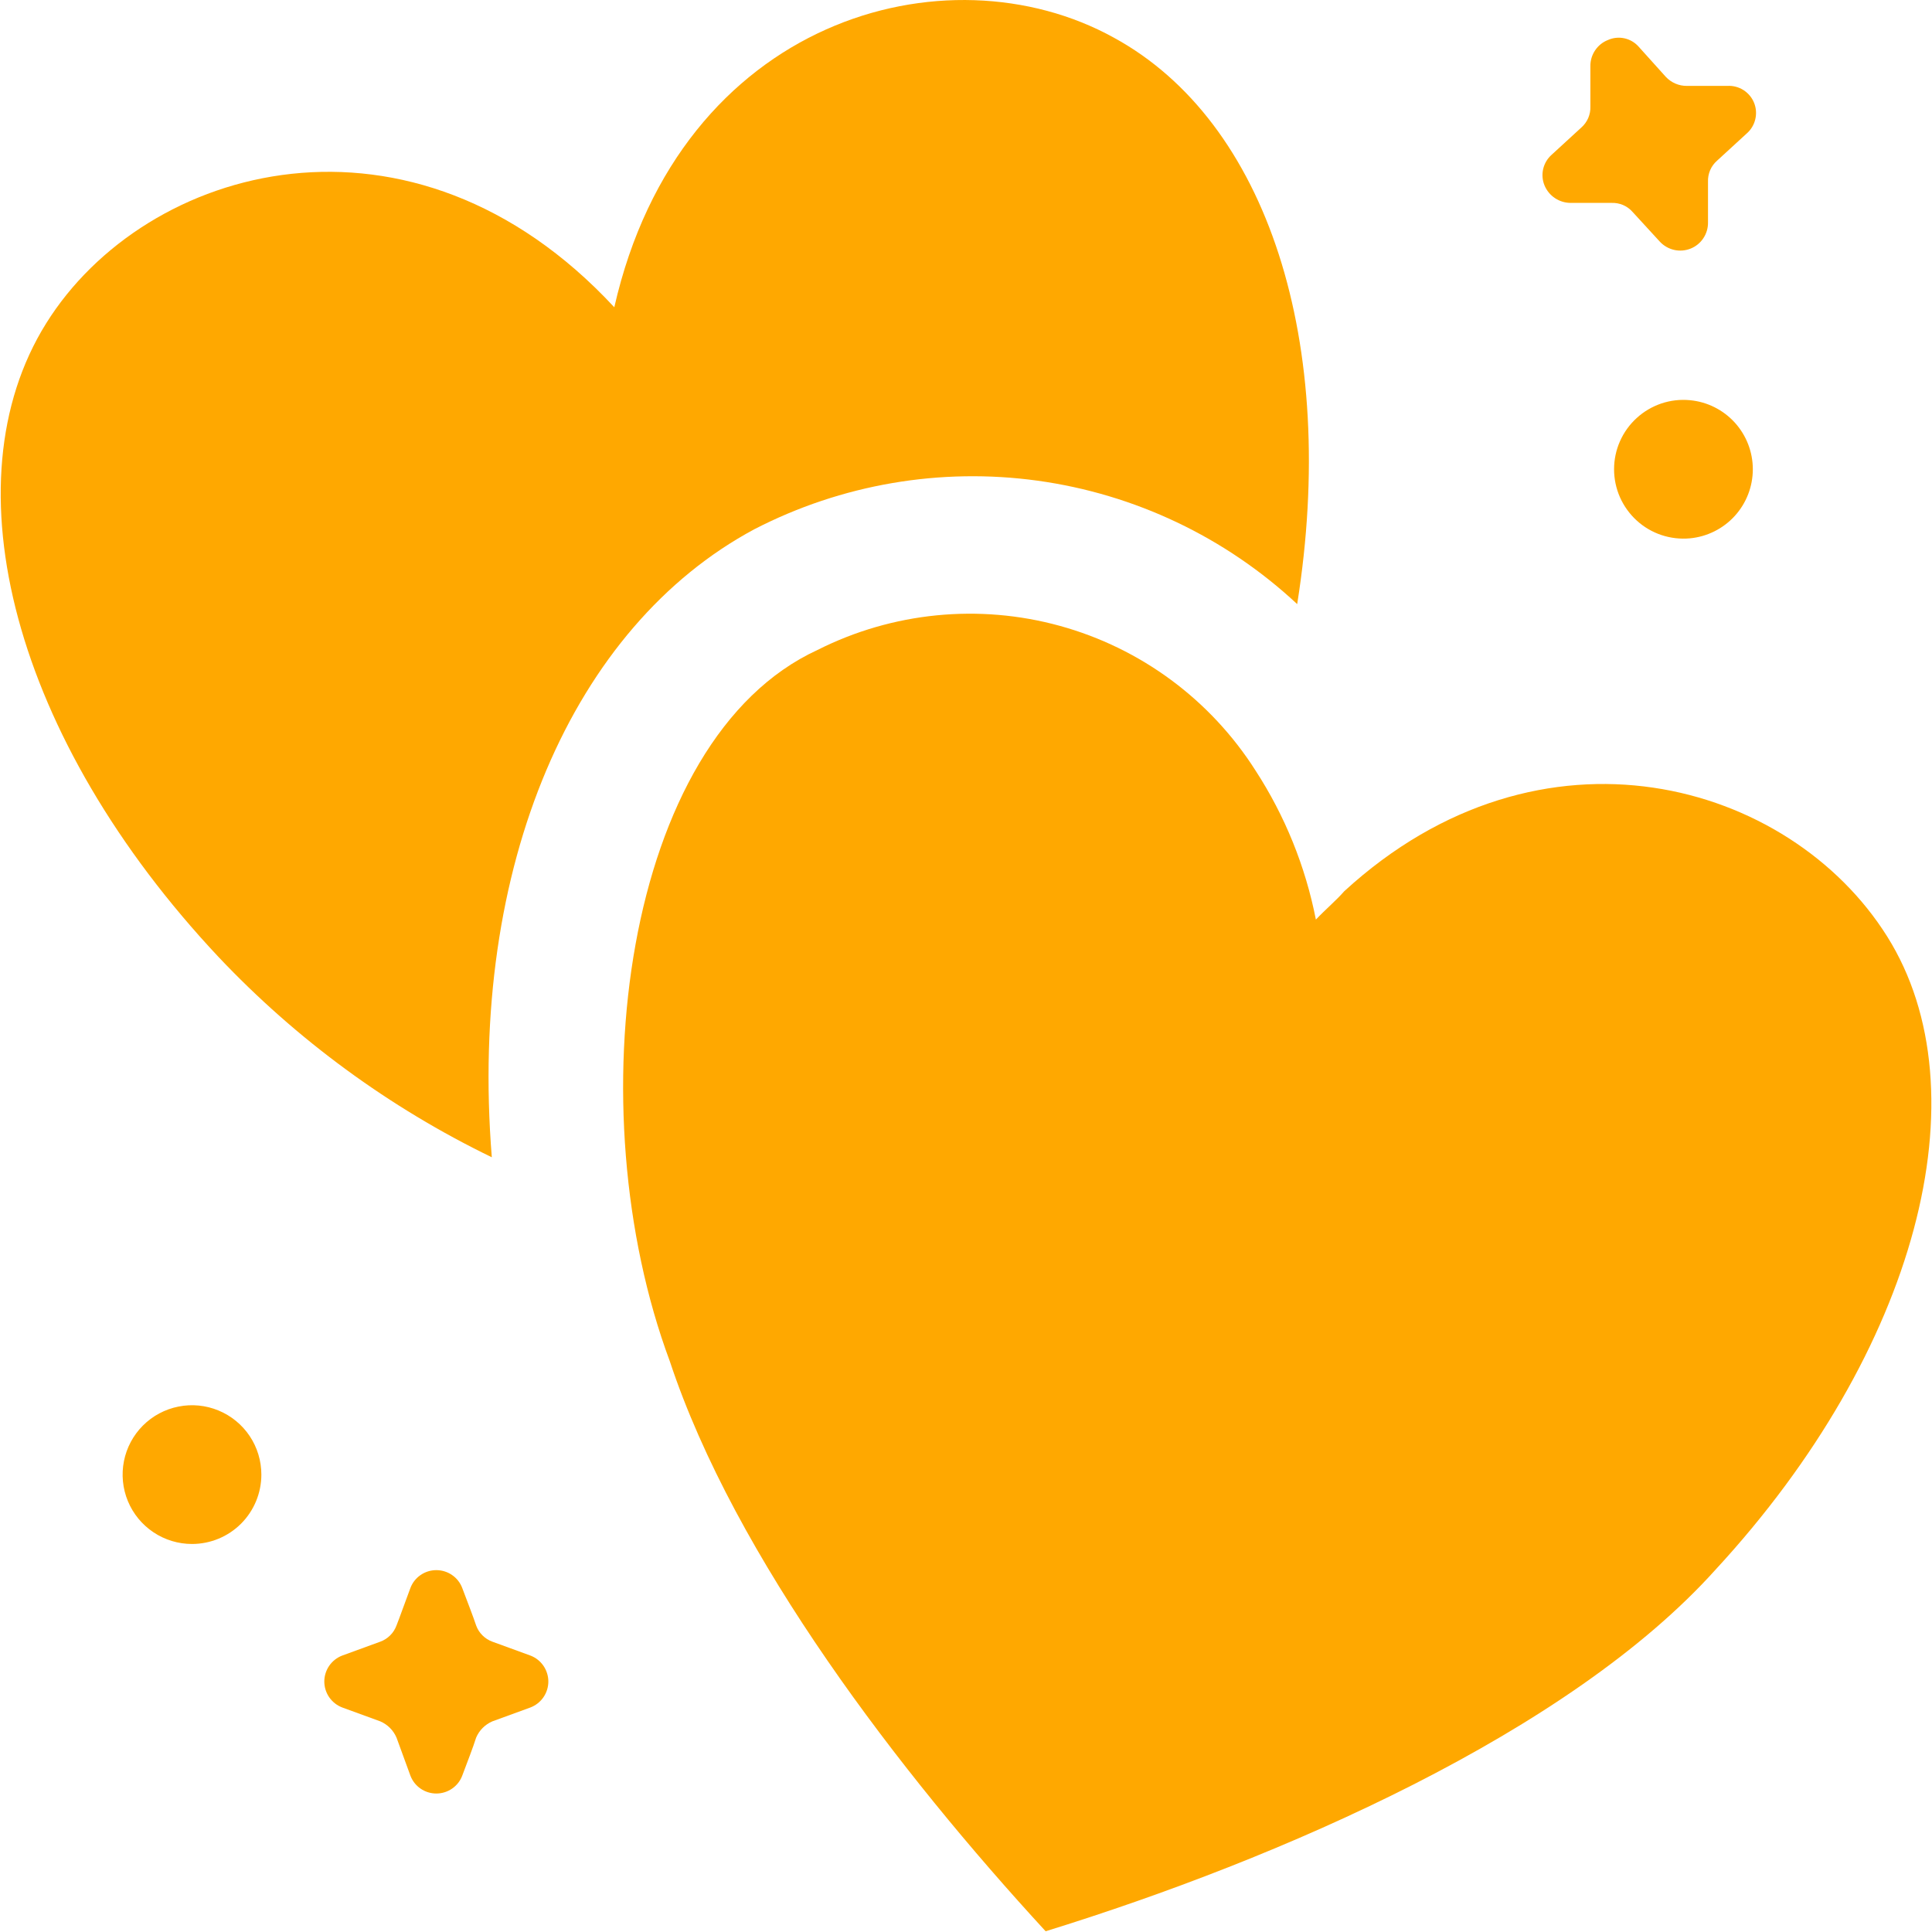 <svg xmlns="http://www.w3.org/2000/svg" width="50" height="50" viewBox="0 0 50 50" fill="none"><g clip-path="url(#clip0_50_133)"><path fill-rule="evenodd" clip-rule="evenodd" d="M43.735 10.357C44.18 10.398 44.594 10.605 44.895 10.935C45.196 11.266 45.363 11.697 45.363 12.144C45.363 12.591 45.196 13.023 44.895 13.353C44.594 13.684 44.18 13.89 43.735 13.932C43.486 13.955 43.235 13.926 42.998 13.847C42.761 13.768 42.543 13.64 42.359 13.472C42.174 13.303 42.026 13.098 41.925 12.87C41.824 12.641 41.772 12.394 41.772 12.144C41.772 11.894 41.824 11.647 41.925 11.419C42.026 11.19 42.174 10.985 42.359 10.817C42.543 10.649 42.761 10.521 42.998 10.441C43.235 10.362 43.486 10.333 43.735 10.357Z" fill="#FFA800"></path><path fill-rule="evenodd" clip-rule="evenodd" d="M4.969 39.958C4.614 39.958 4.267 39.853 3.971 39.655C3.676 39.458 3.446 39.178 3.31 38.85C3.174 38.522 3.139 38.16 3.208 37.812C3.277 37.464 3.448 37.144 3.699 36.893C3.95 36.642 4.27 36.471 4.619 36.402C4.967 36.332 5.328 36.368 5.656 36.504C5.984 36.64 6.265 36.87 6.462 37.165C6.659 37.46 6.764 37.807 6.764 38.163C6.764 38.639 6.575 39.095 6.239 39.432C5.902 39.769 5.445 39.958 4.969 39.958Z" fill="#FFA800"></path><path fill-rule="evenodd" clip-rule="evenodd" d="M33.571 15.634C31.714 13.902 29.367 12.787 26.852 12.44C24.337 12.094 21.776 12.533 19.52 13.698C14.836 16.211 12.12 22.394 12.728 29.95C10.077 28.665 7.68 26.909 5.656 24.767C0.363 19.131 -1.385 12.511 1.191 8.374C3.767 4.237 10.668 2.316 15.898 7.952C17.599 0.474 24.5 -1.415 28.825 0.974C32.806 3.144 34.648 8.873 33.571 15.634Z" fill="#FFA800"></path><path fill-rule="evenodd" clip-rule="evenodd" d="M44.406 40.614C40.612 44.845 33.118 48.108 27.061 49.981C23.282 45.875 19.02 40.317 17.334 35.227C14.899 28.686 16.132 19.131 21.159 16.82C23.099 15.842 25.334 15.62 27.428 16.197C29.523 16.774 31.328 18.109 32.494 19.943C33.256 21.116 33.786 22.426 34.055 23.799C34.305 23.534 34.586 23.299 34.789 23.065C39.894 18.382 46.311 20.208 48.84 24.236C51.369 28.264 49.621 34.962 44.406 40.614Z" fill="#FFA800"></path><path fill-rule="evenodd" clip-rule="evenodd" d="M41.159 1.707C41.158 1.563 41.201 1.422 41.282 1.302C41.362 1.182 41.477 1.089 41.612 1.036C41.745 0.976 41.895 0.96 42.038 0.991C42.181 1.022 42.311 1.098 42.408 1.208L43.11 1.988C43.18 2.063 43.265 2.123 43.359 2.163C43.453 2.204 43.554 2.224 43.657 2.223H44.703C44.849 2.214 44.995 2.252 45.119 2.33C45.243 2.409 45.34 2.524 45.395 2.66C45.45 2.796 45.461 2.946 45.426 3.089C45.392 3.232 45.314 3.36 45.203 3.456L44.438 4.158C44.36 4.226 44.299 4.31 44.258 4.405C44.218 4.5 44.199 4.602 44.203 4.705V5.751C44.206 5.897 44.165 6.041 44.084 6.163C44.004 6.285 43.888 6.38 43.752 6.434C43.616 6.488 43.467 6.5 43.325 6.467C43.182 6.434 43.053 6.359 42.954 6.251L42.252 5.486C42.184 5.408 42.1 5.347 42.005 5.306C41.91 5.266 41.808 5.247 41.705 5.251H40.659C40.513 5.253 40.369 5.211 40.246 5.13C40.124 5.05 40.028 4.934 39.972 4.799C39.916 4.663 39.904 4.513 39.938 4.37C39.972 4.228 40.049 4.099 40.16 4.002L40.925 3.3C41.002 3.232 41.063 3.148 41.104 3.053C41.144 2.959 41.163 2.856 41.159 2.753C41.159 2.504 41.159 2.113 41.159 1.707Z" fill="#FFA800"></path><path fill-rule="evenodd" clip-rule="evenodd" d="M11.963 45.953C11.912 46.089 11.82 46.207 11.7 46.289C11.58 46.372 11.438 46.416 11.292 46.416C11.146 46.416 11.004 46.372 10.884 46.289C10.764 46.207 10.672 46.089 10.621 45.953L10.262 44.97C10.181 44.78 10.03 44.629 9.84 44.548L8.856 44.189C8.72 44.137 8.603 44.045 8.52 43.925C8.438 43.806 8.393 43.663 8.393 43.518C8.393 43.372 8.438 43.23 8.52 43.11C8.603 42.99 8.72 42.898 8.856 42.846L9.84 42.487C9.937 42.452 10.025 42.396 10.098 42.323C10.171 42.251 10.226 42.163 10.262 42.066C10.355 41.831 10.48 41.472 10.621 41.098C10.672 40.962 10.764 40.844 10.884 40.762C11.004 40.679 11.146 40.635 11.292 40.635C11.438 40.635 11.58 40.679 11.7 40.762C11.82 40.844 11.912 40.962 11.963 41.098C12.104 41.472 12.244 41.831 12.322 42.066C12.357 42.163 12.413 42.251 12.486 42.323C12.559 42.396 12.647 42.452 12.744 42.487L13.728 42.846C13.864 42.898 13.981 42.99 14.064 43.11C14.146 43.23 14.191 43.372 14.191 43.518C14.191 43.663 14.146 43.806 14.064 43.925C13.981 44.045 13.864 44.137 13.728 44.189L12.744 44.548C12.554 44.629 12.403 44.78 12.322 44.97C12.244 45.219 12.104 45.578 11.963 45.953Z" fill="#FFA800"></path></g><defs><clipPath id="clip0_50_133"><rect width="50" height="50" fill="white"></rect></clipPath></defs></svg>